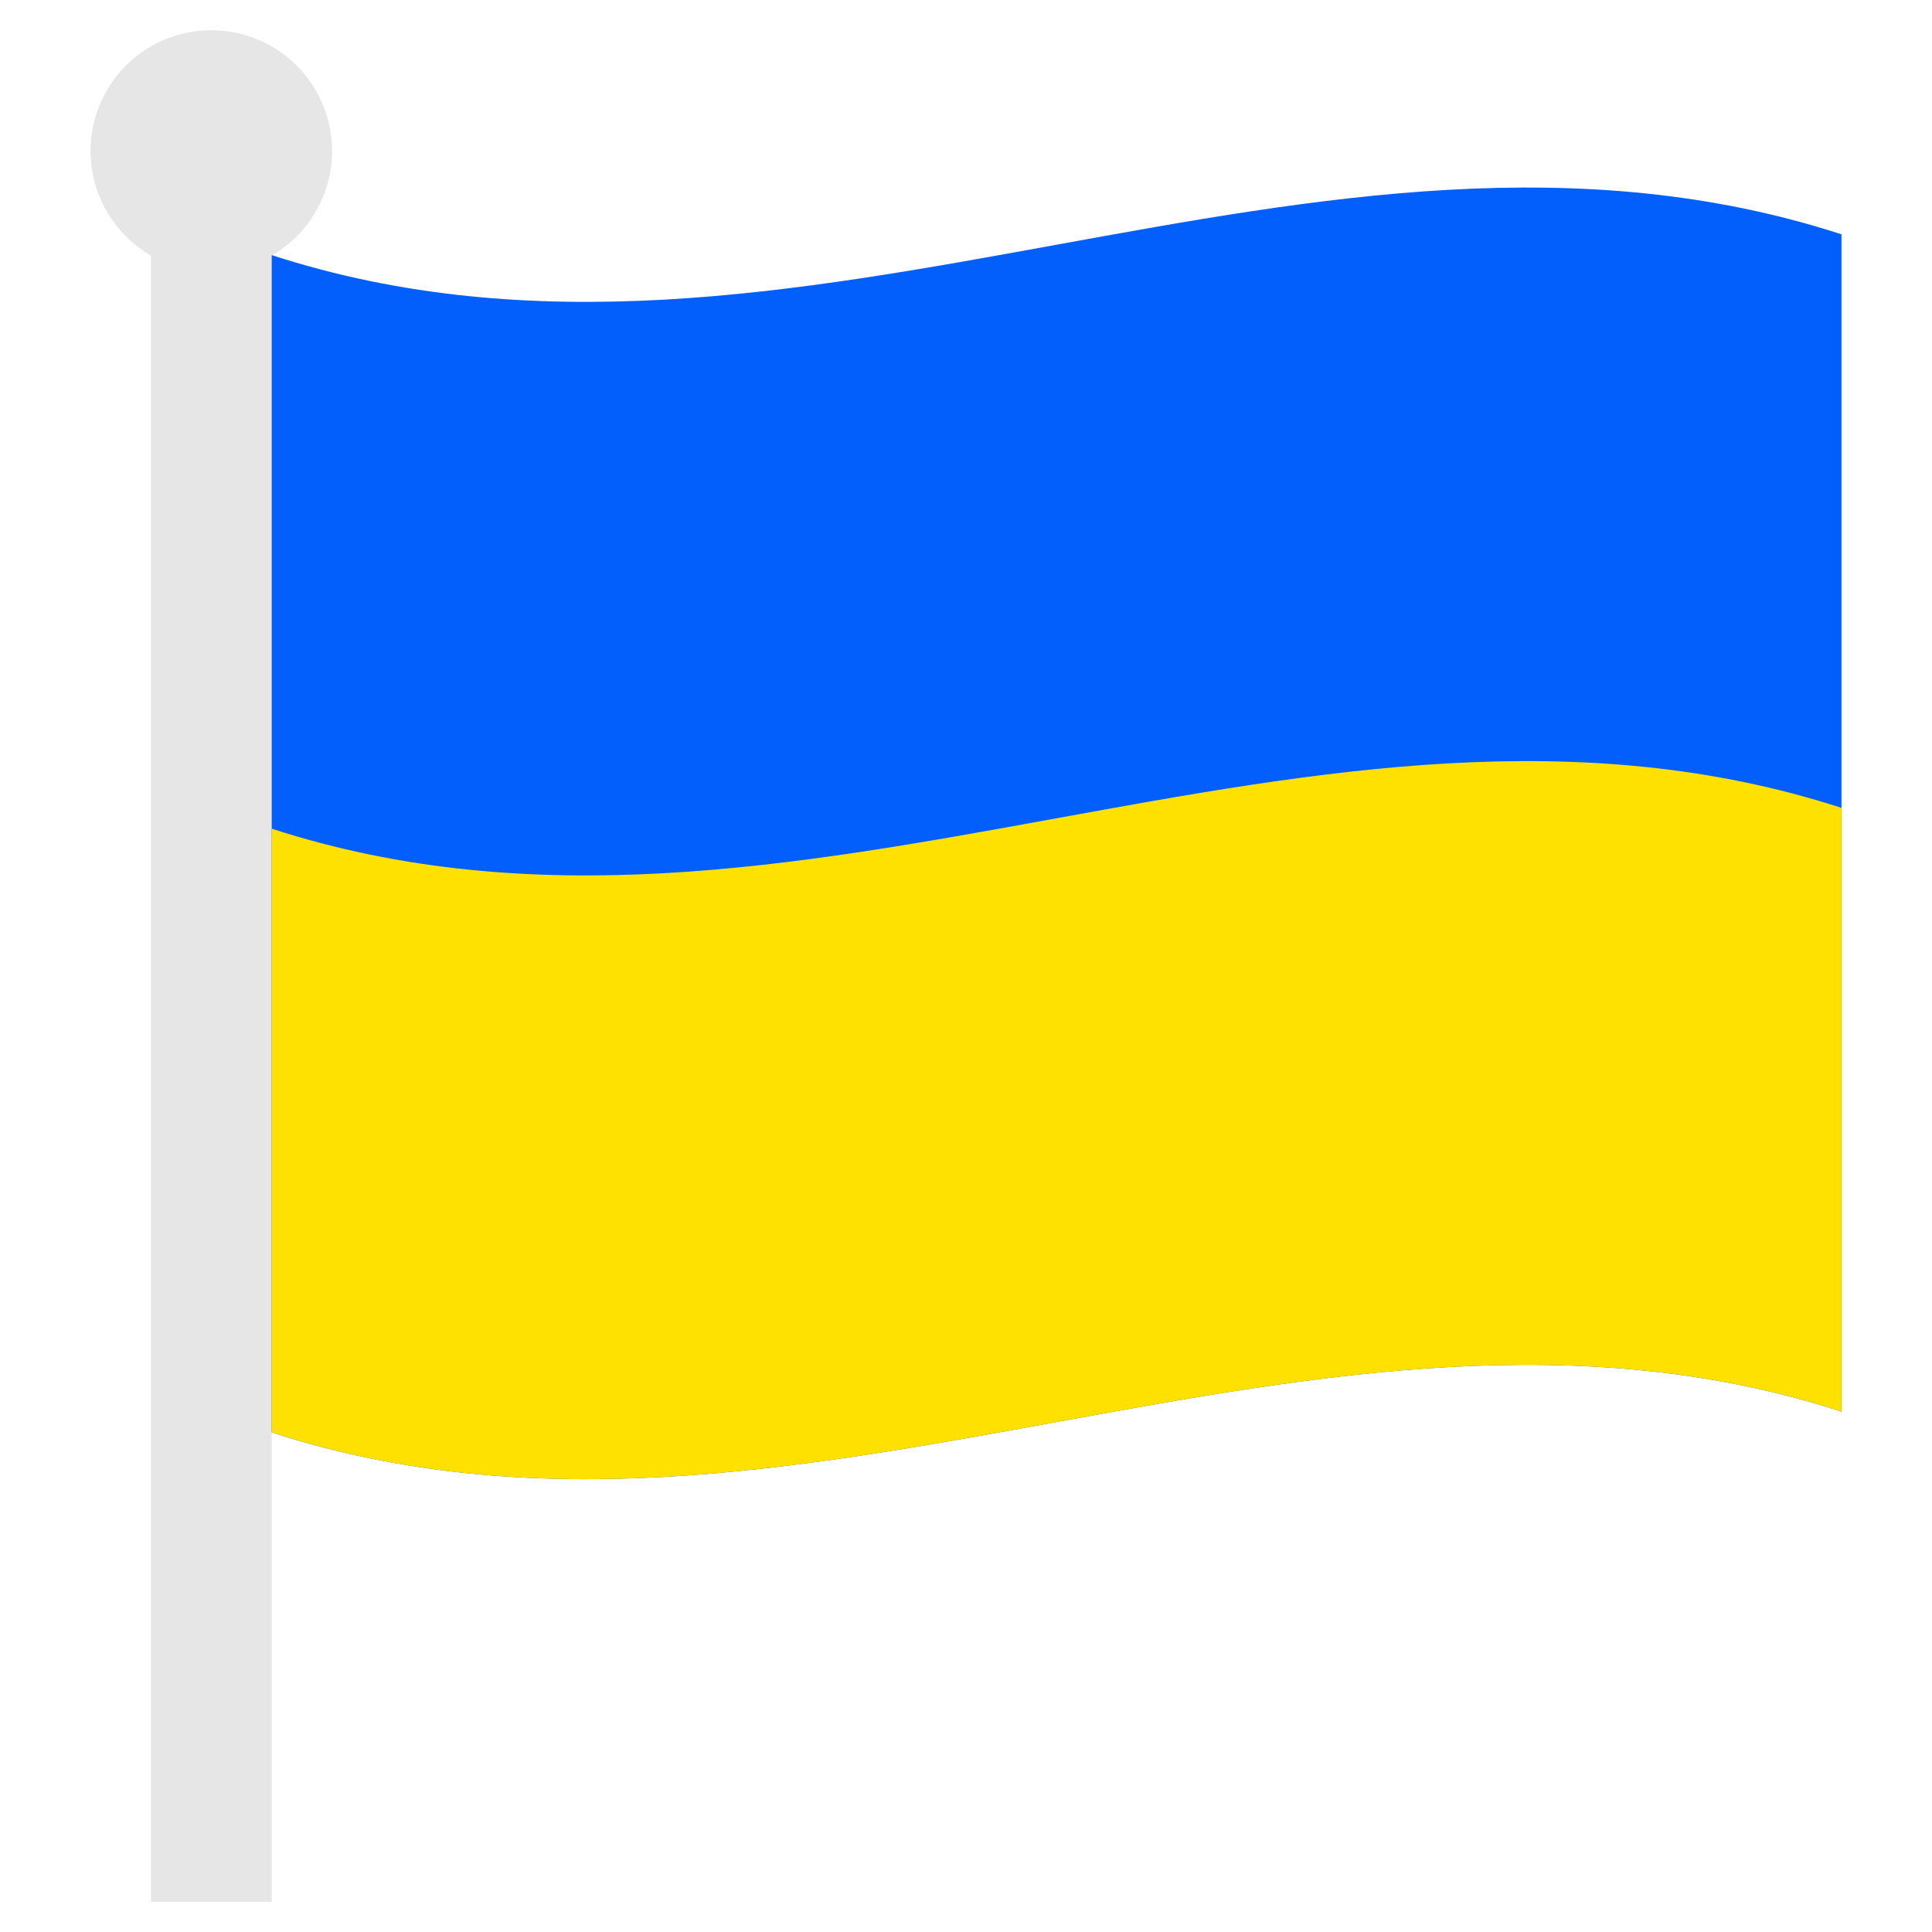 <svg width="128" height="128" viewBox="0 0 128 128" fill="none" xmlns="http://www.w3.org/2000/svg">
<g id="9153348_free_icons_design_ukraine_country_flag">
<g id="Group">
<path id="Vector" d="M22 10C22 8.596 21.63 7.216 20.927 6C20.225 4.784 19.215 3.775 17.999 3.073C16.783 2.371 15.403 2.001 13.999 2.002C12.595 2.002 11.215 2.372 9.999 3.074C8.783 3.776 7.774 4.786 7.072 6.002C6.369 7.218 6 8.598 6 10.002C6 11.406 6.37 12.786 7.072 14.002C7.774 15.218 8.784 16.228 10 16.93V126H18V16.93C19.217 16.228 20.227 15.218 20.929 14.001C21.631 12.785 22.001 11.405 22 10Z" fill="#E6E6E6"/>
<path id="Vector_2" d="M122 93.524C87.333 82.268 52.666 106.158 18 94.902V16.902C52.667 28.158 87.333 4.268 122 15.524V93.524Z" fill="#035FFC"/>
<path id="Vector_3" d="M18 54.902V94.902C52.667 106.158 87.333 82.268 122 93.524V53.524C87.333 42.268 52.667 66.158 18 54.902Z" fill="#FFE100"/>
</g>
</g>
</svg>
